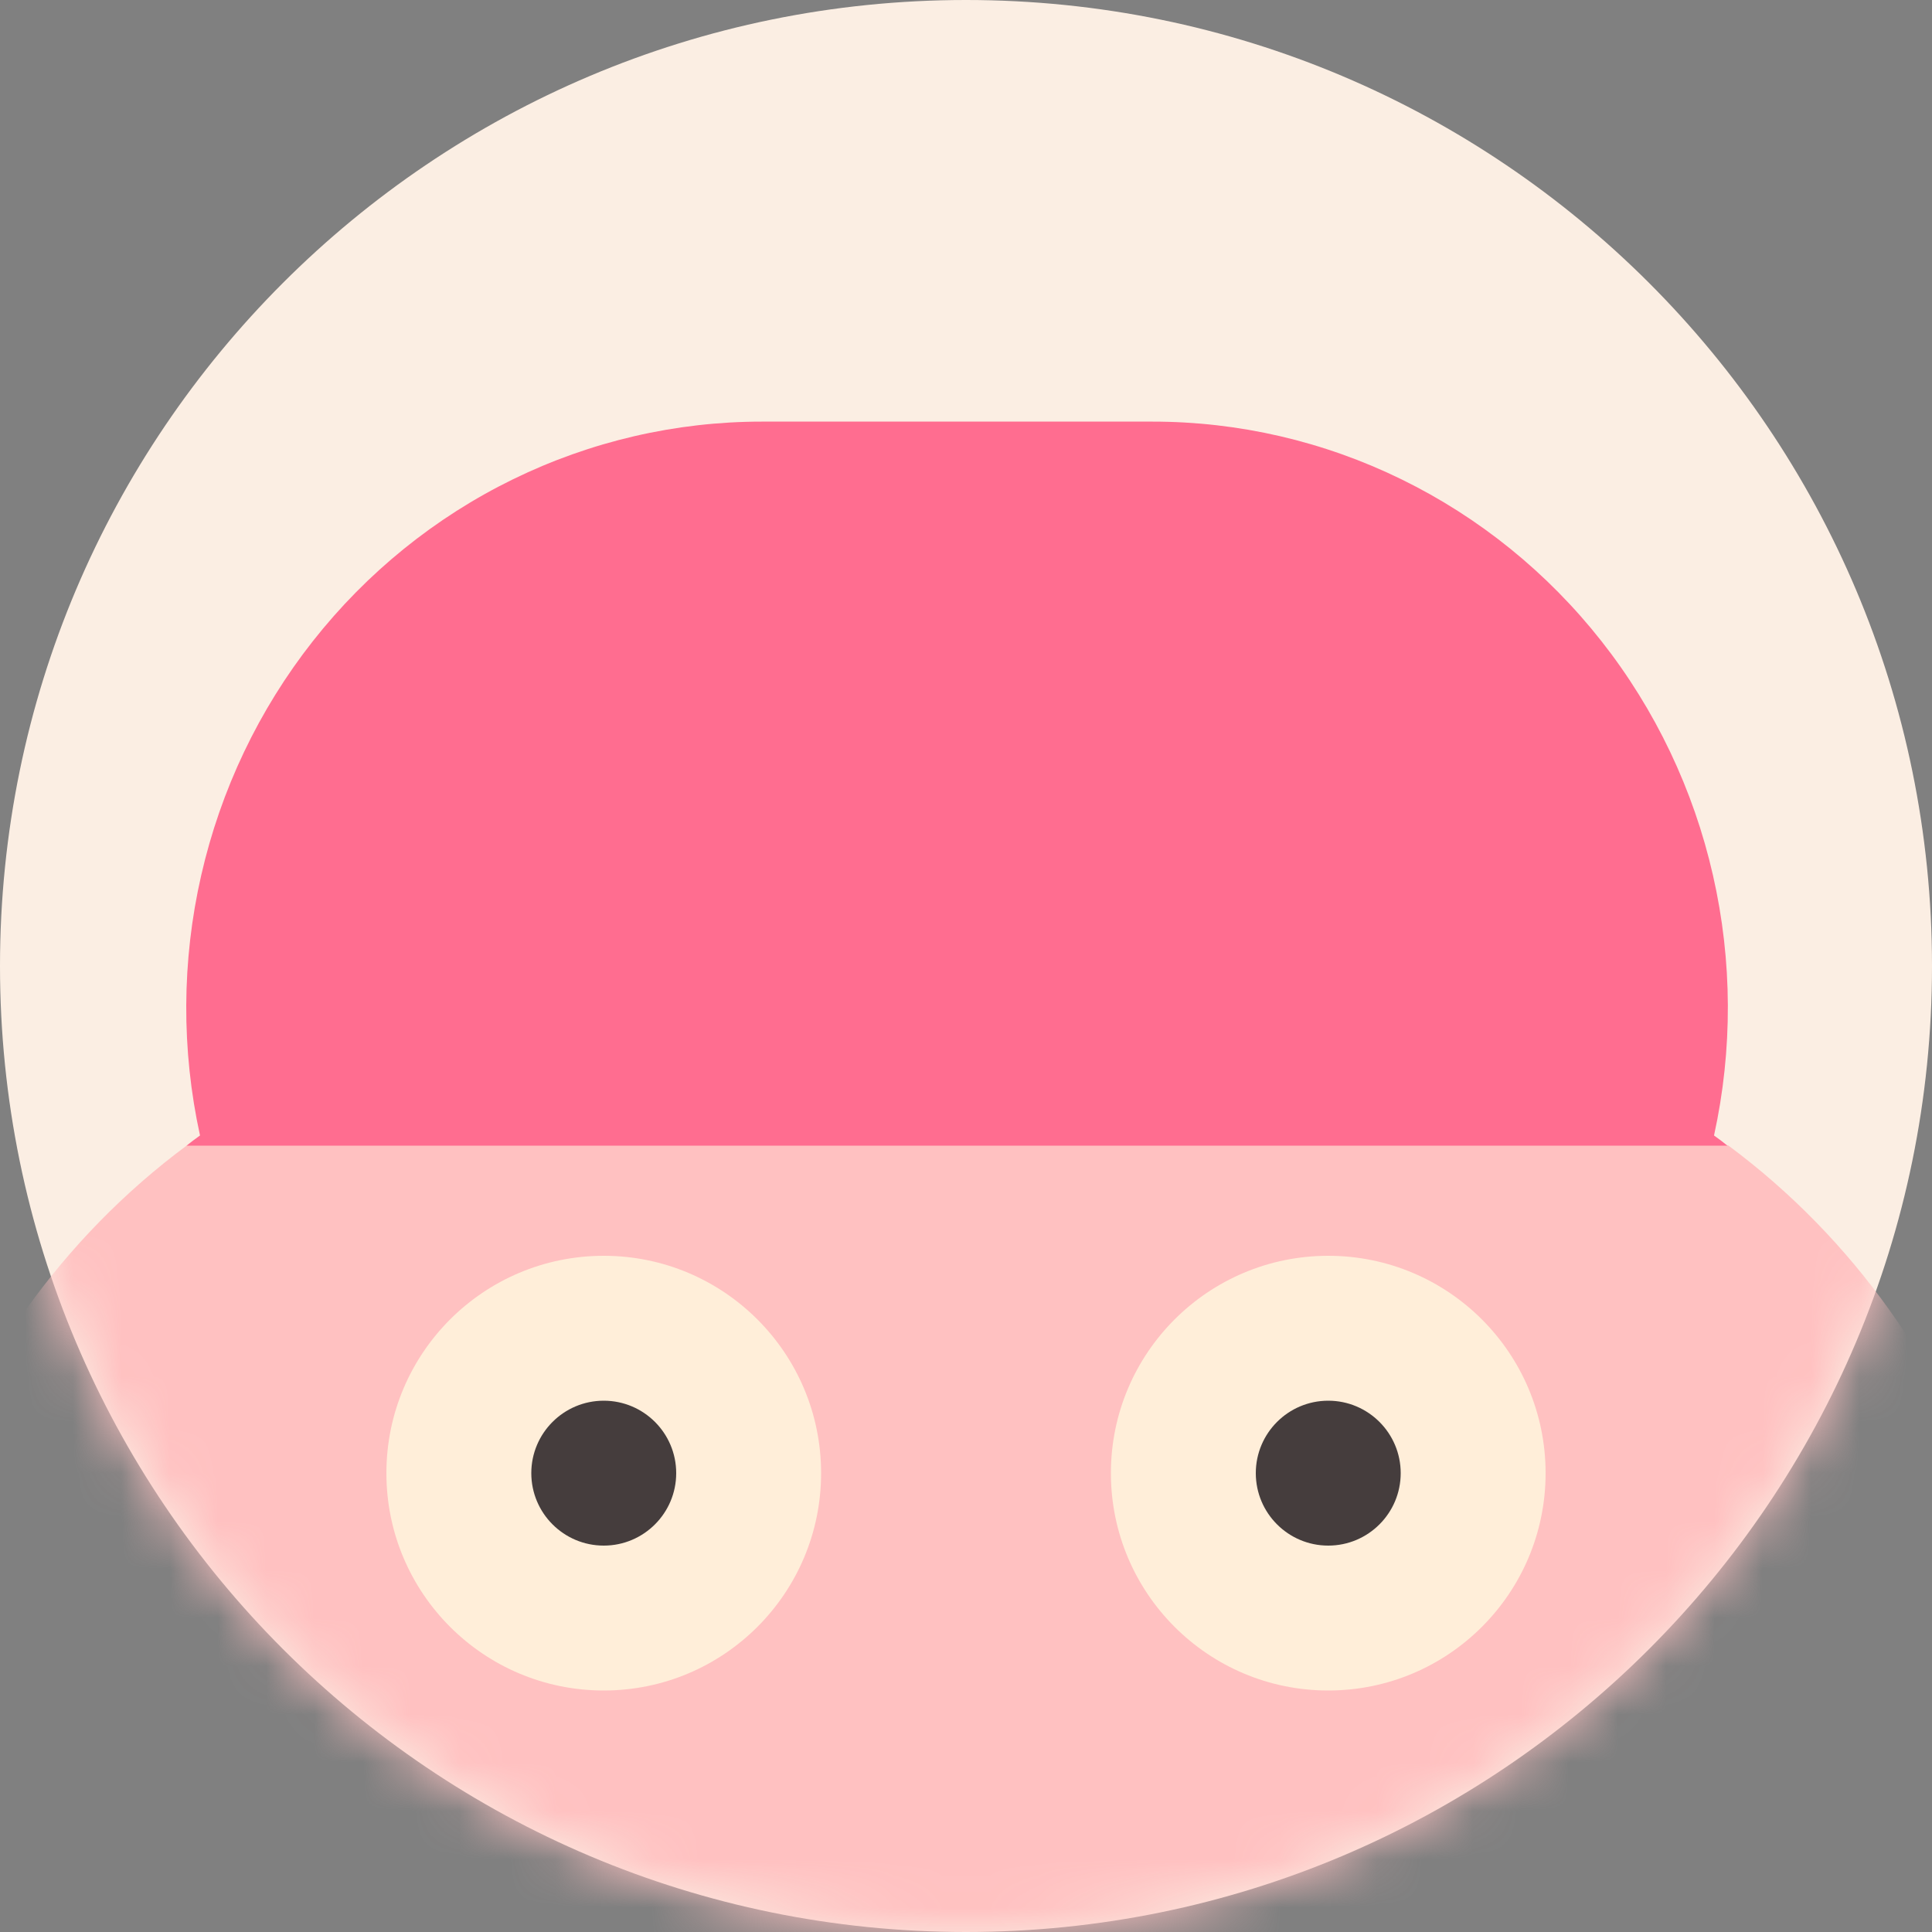 <svg xmlns="http://www.w3.org/2000/svg" xmlns:xlink="http://www.w3.org/1999/xlink" version="1.1" width="40pt" height="40pt" viewBox="0 0 40 40">
<rect x="0" y="0" width="40" height="40" fill="#808080" stroke="none"/>
<defs>
<mask id="mask_1">
<g>
<clipPath id="clip_2">
<path transform="matrix(1,0,0,-1,0,40)" d="M0 0H40V40H0Z"/>
</clipPath>
<g clip-path="url(#clip_2)">
<path transform="matrix(1,0,0,-1,0,40)" d="M40 20C40 8.954 31.046 0 20 0 8.954 0 0 8.954 0 20 0 31.046 8.954 40 20 40 31.046 40 40 31.046 40 20Z" fill="#ffc1c1"/>
</g>
</g>
"/>
</mask>
<clipPath id="clip_3">
<path transform="matrix(1,0,0,-1,0,40)" d="M0 0H40V40H0Z"/>
</clipPath>
</defs>
<g>
<path transform="matrix(1,0,0,-1,0,40)" d="M40 20C40 8.954 31.046 0 20 0 8.954 0 0 8.954 0 20 0 31.046 8.954 40 20 40 31.046 40 40 31.046 40 20Z" fill="#fbeee3"/>
<g mask="url(#mask_1)">
<g>
<g clip-path="url(#clip_3)">
<path transform="matrix(1,0,0,-1,-2.351,51.586)" d="M38.116 27.872H6.221C3.639 25.956 1.719 23.257 .736 20.162-.248 17.067-.245 13.733 .744 10.64 1.733 7.546 3.658 4.851 6.243 2.94 8.828 1.029 11.94-0 15.134 0H29.228C32.421 .002 35.532 1.033 38.115 2.945 40.698 4.857 42.621 7.552 43.609 10.645 44.597 13.738 44.599 17.07 43.615 20.164 42.631 23.259 40.711 25.957 38.131 27.872H38.116Z" fill="#ffc1c1"/>
<path transform="matrix(1,0,0,-1,3.856,23.721)" d="M31.631 .212C32.02 1.987 32.013 3.828 31.609 5.6 31.206 7.371 30.417 9.028 29.3 10.447 28.183 11.866 26.768 13.011 25.158 13.798 23.549 14.585 21.786 14.993 20.001 14.992H11.917C10.132 14.992 8.37 14.583 6.761 13.796 5.151 13.009 3.736 11.863 2.62 10.445 1.503 9.026 .714 7.37 .31 5.599-.095 3.828-.103 1.987 .285 .212 .191 .144 .098 .077 .007 .001H31.909C31.817 .077 31.726 .144 31.631 .212Z" fill="#ff6d90"/>
</g>
</g>
</g>
<path transform="matrix(1,0,0,-1,8,35)" d="M9 4.5C9 2.015 6.985 0 4.5 0 2.015 0 0 2.015 0 4.5 0 6.985 2.015 9 4.5 9 6.985 9 9 6.985 9 4.5Z" fill="#ffeed9"/>
<path transform="matrix(1,0,0,-1,11,32)" d="M1.5 0C2.328 0 3 .672 3 1.5 3 2.328 2.328 3 1.5 3 .672 3 0 2.328 0 1.5 0 .672 .672 0 1.5 0Z" fill="#453d3d"/>
<path transform="matrix(1,0,0,-1,23,35)" d="M9 4.5C9 2.015 6.985 0 4.5 0 2.015 0 0 2.015 0 4.5 0 6.985 2.015 9 4.5 9 6.985 9 9 6.985 9 4.5Z" fill="#ffeed9"/>
<path transform="matrix(1,0,0,-1,26,32)" d="M1.5 0C2.328 0 3 .672 3 1.5 3 2.328 2.328 3 1.5 3 .672 3 0 2.328 0 1.5 0 .672 .672 0 1.5 0Z" fill="#453d3d"/>
</g>
</svg>
